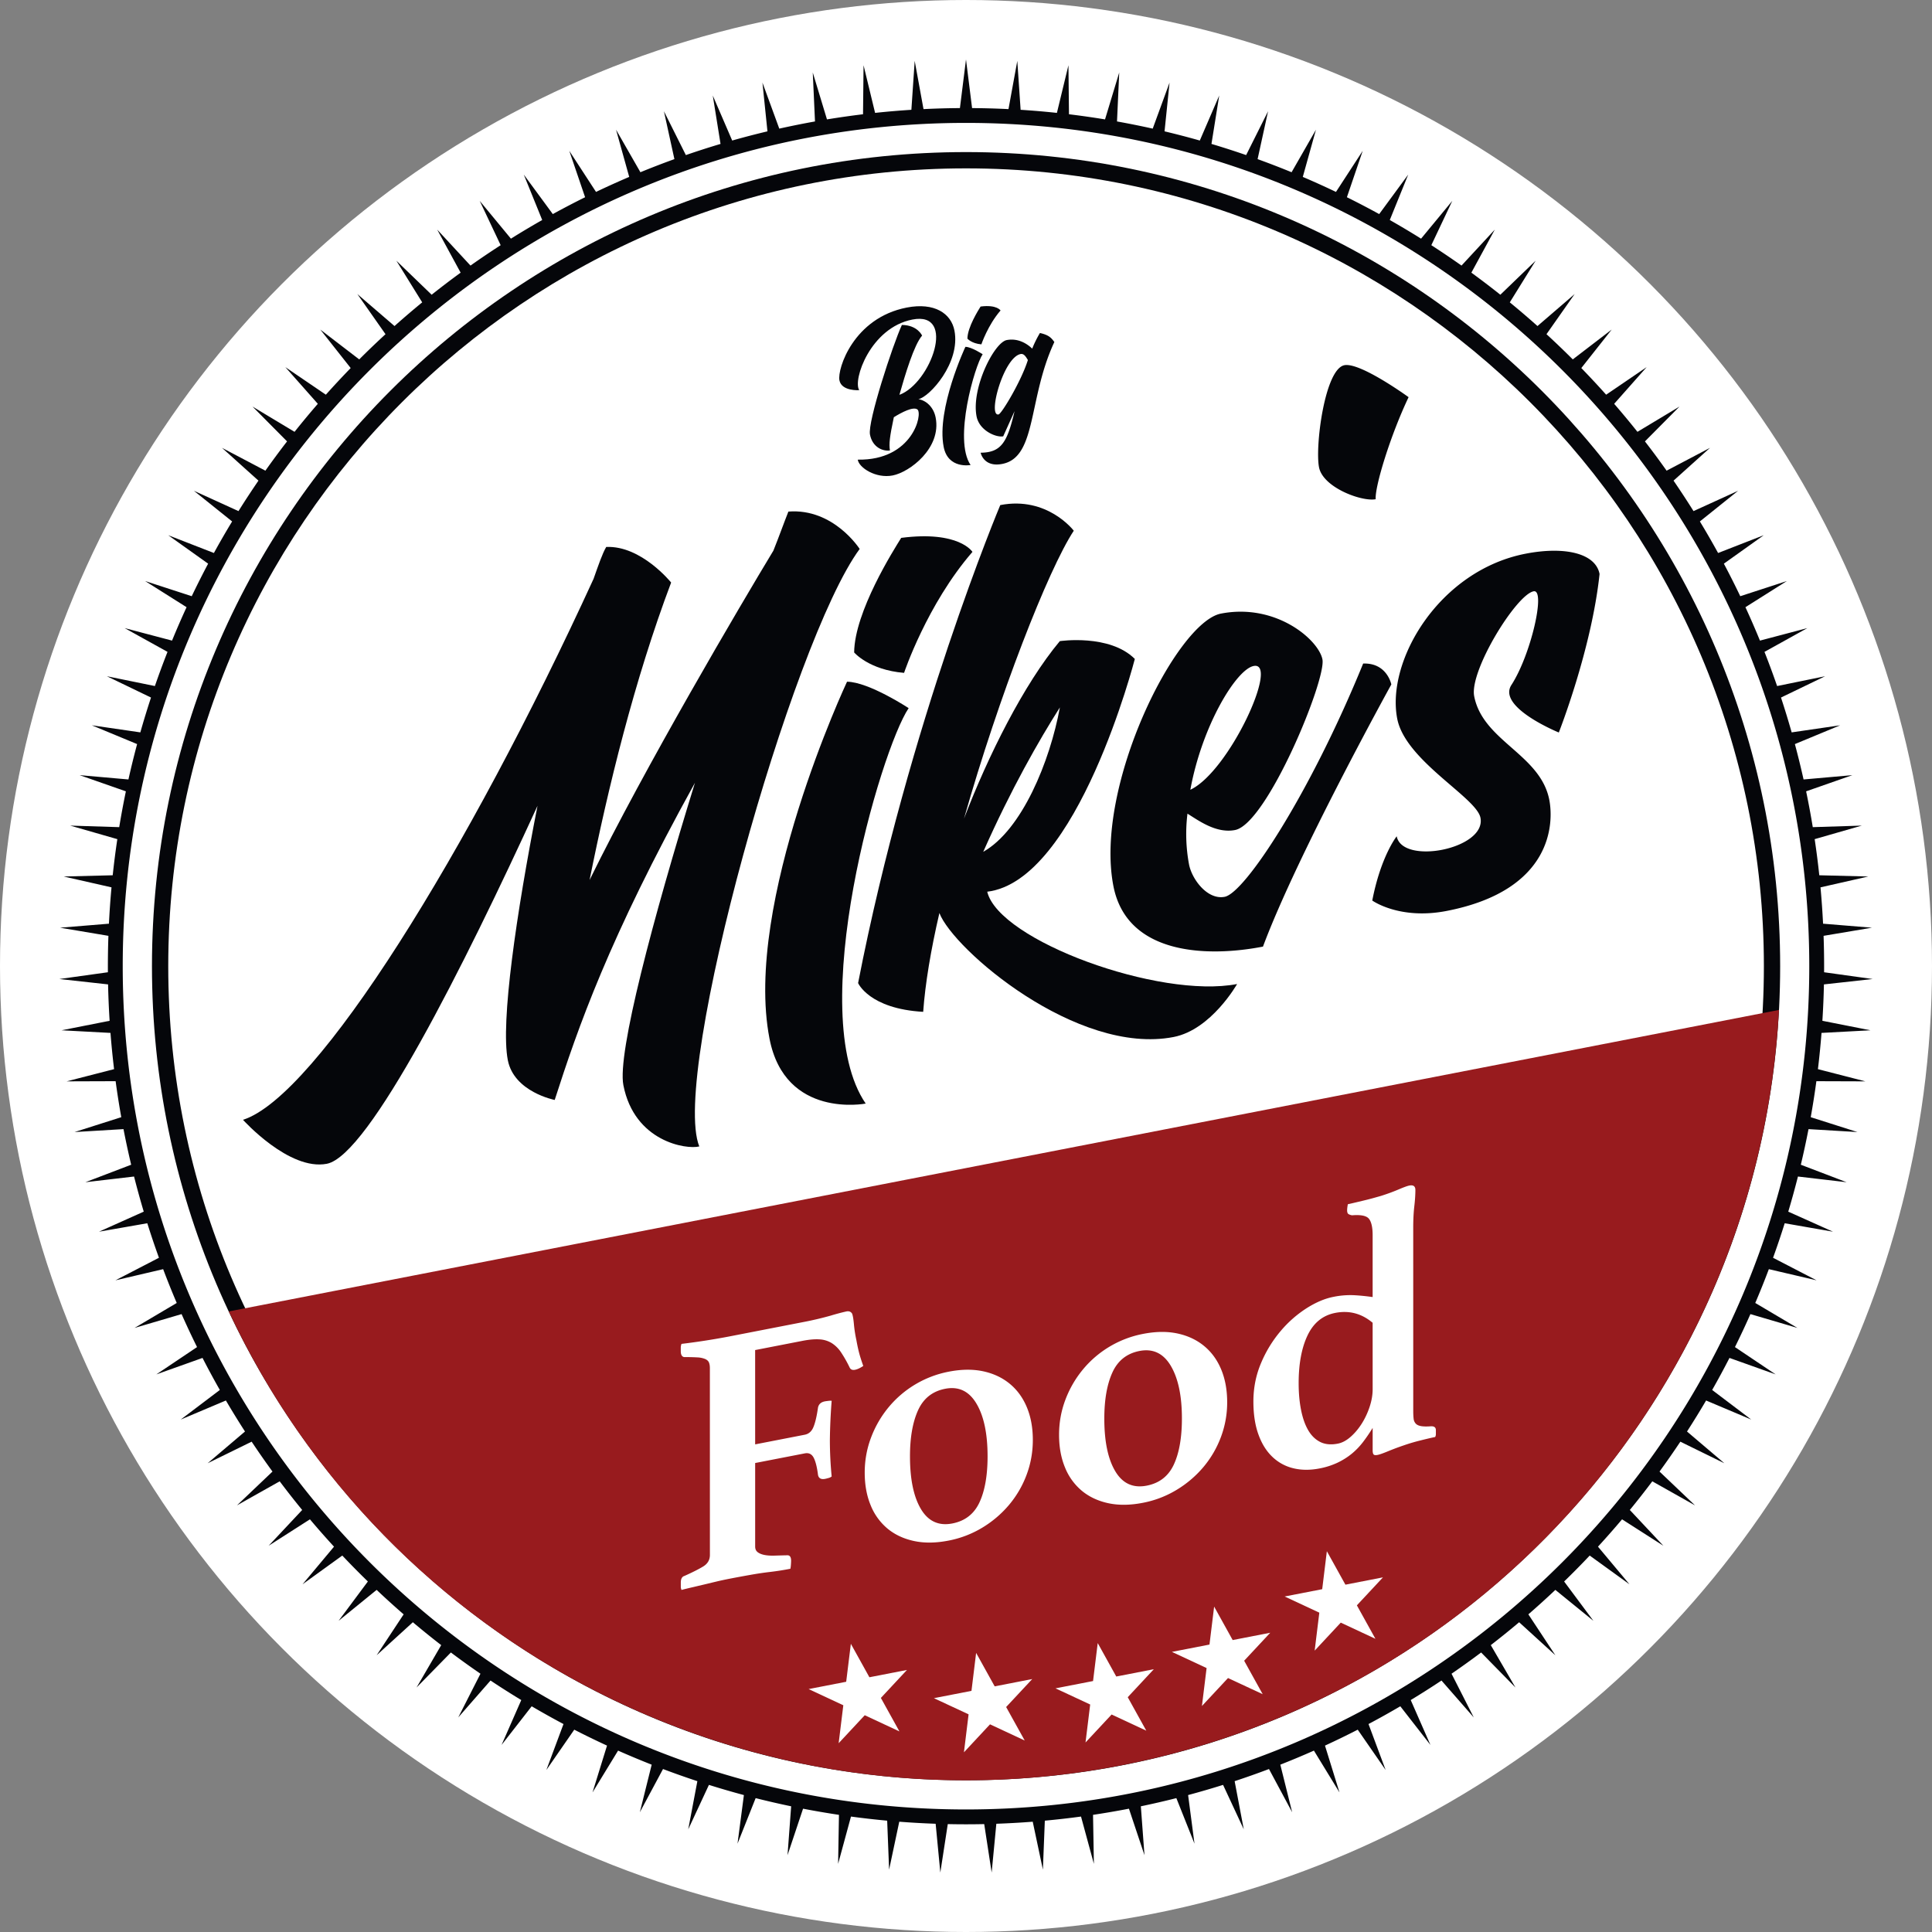 <svg viewBox="0 0 130 130" clip-rule="evenodd" stroke-miterlimit="2" stroke-linejoin="round" fill-rule="evenodd" xmlns="http://www.w3.org/2000/svg"><rect x="0" y="0" width="130" height="130" fill="#808080" stroke="none"/><circle fill="#fff" r="65" cy="65" cx="65"></circle><path d="M65 4l-.409 3.273c-.817.005-1.634.028-2.45.069l-.593-3.245-.223 3.291c-.815.052-1.629.121-2.442.208l-.776-3.206-.036 3.298c-.811.098-1.62.214-2.426.346l-.956-3.157.15 3.295c-.804.144-1.605.305-2.403.483l-1.133-3.098.337 3.281a56.95 56.95 0 00-2.372.618l-1.307-3.029.522 3.257c-.783.234-1.561.484-2.333.751l-1.476-2.95.705 3.222c-.768.278-1.531.571-2.287.882l-1.64-2.862.886 3.177c-.751.321-1.496.657-2.233 1.01l-1.799-2.765 1.064 3.122a58.91 58.91 0 00-2.173 1.134l-1.953-2.658 1.24 3.057a57.23 57.23 0 00-2.105 1.255l-2.1-2.543 1.41 2.982c-.686.443-1.364.9-2.031 1.372l-2.24-2.42 1.577 2.897c-.661.481-1.311.976-1.95 1.485l-2.374-2.29 1.738 2.803a57.559 57.559 0 00-1.863 1.594l-2.5-2.152 1.894 2.7a58.95 58.95 0 00-1.769 1.696l-2.618-2.007 2.044 2.589a60.249 60.249 0 00-1.671 1.793L19.2 24.703l2.186 2.469a57.703 57.703 0 00-1.566 1.885l-2.828-1.699 2.324 2.342c-.5.646-.986 1.303-1.458 1.971l-2.919-1.536 2.452 2.206c-.462.674-.91 1.357-1.344 2.05l-3.001-1.368 2.573 2.064a57.278 57.278 0 00-1.226 2.123l-3.074-1.197 2.686 1.915a59.74 59.74 0 00-1.104 2.189l-3.136-1.02 2.789 1.76a56.714 56.714 0 00-.978 2.248l-3.189-.842 2.885 1.6c-.3.76-.583 1.527-.85 2.299l-3.231-.659 2.97 1.433a58.104 58.104 0 00-.718 2.344l-3.263-.476 3.046 1.264a58.96 58.96 0 00-.584 2.38l-3.285-.29 3.113 1.089c-.166.8-.316 1.603-.448 2.41l-3.297-.104 3.17.911a56.846 56.846 0 00-.311 2.431l-3.298.083 3.217.73a57.137 57.137 0 00-.173 2.445l-3.288.27 3.253.547c-.029.816-.04 1.634-.035 2.451l-3.267.455 3.279.362c.017.817.052 1.633.104 2.449l-3.236.639 3.294.176c.063.814.144 1.628.242 2.439l-3.194.821 3.298-.011c.109.81.236 1.618.38 2.422l-3.143 1 3.292-.197c.156.803.328 1.601.517 2.396l-3.082 1.177 3.276-.383c.201.792.418 1.58.652 2.363l-3.01 1.349 3.249-.568c.245.78.506 1.554.784 2.323L7.766 86.15l3.212-.751a56.5 56.5 0 00.914 2.275l-2.838 1.68 3.164-.931a56.67 56.67 0 001.041 2.219L10.52 92.48l3.107-1.108c.373.727.761 1.446 1.165 2.156l-2.63 1.991 3.038-1.283c.414.705.842 1.401 1.285 2.087l-2.513 2.136 2.961-1.452c.453.68.92 1.35 1.402 2.011l-2.389 2.274 2.874-1.617a58.54 58.54 0 001.513 1.928l-2.256 2.406 2.778-1.777a58.838 58.838 0 001.62 1.84l-2.116 2.53 2.673-1.932a57.789 57.789 0 001.721 1.745l-1.97 2.646 2.56-2.081c.594.562 1.199 1.11 1.817 1.646l-1.817 2.753 2.437-2.222c.625.527 1.261 1.04 1.908 1.54l-1.659 2.851 2.309-2.356c.653.49 1.317.967 1.991 1.429l-1.495 2.941 2.172-2.483c.68.453 1.37.891 2.069 1.314l-1.326 3.021 2.027-2.602a57.44 57.44 0 002.14 1.195l-1.152 3.091 1.877-2.712c.727.373 1.461.73 2.204 1.072l-.976 3.151 1.72-2.814c.747.331 1.501.646 2.261.946l-.796 3.2 1.559-2.907c.764.289 1.535.561 2.311.817l-.614 3.241 1.392-2.991c.779.245 1.564.473 2.353.685l-.429 3.27 1.22-3.064c.792.2 1.589.384 2.389.55l-.244 3.289 1.045-3.128c.802.155 1.608.293 2.416.414l-.057 3.298.866-3.183c.81.11 1.622.202 2.435.277l.13 3.296.684-3.226c.815.063 1.631.109 2.448.138l.315 3.283.501-3.26c.817.018 1.635.018 2.452 0l.501 3.26.315-3.283a58.844 58.844 0 002.448-.138l.684 3.226.13-3.296a57.02 57.02 0 002.435-.277l.866 3.183-.057-3.298a58.017 58.017 0 002.416-.414l1.045 3.128-.244-3.289c.8-.166 1.597-.35 2.389-.55l1.22 3.064-.429-3.27c.789-.212 1.574-.44 2.353-.685l1.392 2.991-.614-3.241a57.044 57.044 0 002.311-.817l1.559 2.907-.796-3.2c.76-.3 1.514-.615 2.261-.946l1.72 2.814-.976-3.151a57.418 57.418 0 002.204-1.072l1.877 2.712-1.152-3.091a57.44 57.44 0 002.14-1.195l2.027 2.602-1.326-3.021a56.397 56.397 0 002.069-1.314l2.172 2.483-1.495-2.941a57.22 57.22 0 001.991-1.429l2.309 2.356-1.659-2.851c.647-.5 1.283-1.013 1.908-1.54l2.437 2.222-1.817-2.753a56.634 56.634 0 001.817-1.646l2.56 2.081-1.97-2.646c.586-.57 1.16-1.151 1.721-1.745l2.673 1.932-2.116-2.53a58.838 58.838 0 001.62-1.84l2.778 1.777-2.256-2.406a58.54 58.54 0 001.513-1.928l2.874 1.617-2.389-2.274c.482-.661.949-1.331 1.402-2.011l2.961 1.452-2.513-2.136c.443-.686.871-1.382 1.285-2.087l3.038 1.283-2.63-1.991c.404-.71.792-1.429 1.165-2.156l3.107 1.108-2.739-1.838a56.67 56.67 0 001.041-2.219l3.164.931-2.838-1.68a56.5 56.5 0 00.914-2.275l3.212.751-2.929-1.517c.278-.769.539-1.543.784-2.323l3.249.568-3.01-1.349c.234-.783.451-1.571.652-2.363l3.276.383-3.082-1.177c.189-.795.361-1.593.517-2.396l3.292.197-3.143-1c.144-.804.271-1.612.38-2.422l3.298.011-3.194-.821c.098-.811.179-1.625.242-2.439l3.294-.176-3.236-.639c.052-.816.087-1.632.104-2.449l3.279-.362-3.267-.455a58.896 58.896 0 00-.035-2.451l3.253-.547-3.288-.27a57.137 57.137 0 00-.173-2.445l3.217-.73-3.298-.083a56.846 56.846 0 00-.311-2.431l3.17-.911-3.297.104a57.717 57.717 0 00-.448-2.41l3.113-1.089-3.285.29a58.96 58.96 0 00-.584-2.38l3.046-1.264-3.263.476a58.104 58.104 0 00-.718-2.344l2.97-1.433-3.231.659a57.04 57.04 0 00-.85-2.299l2.885-1.6-3.189.842a56.714 56.714 0 00-.978-2.248l2.789-1.76-3.136 1.02a59.74 59.74 0 00-1.104-2.189l2.686-1.915-3.074 1.197a57.278 57.278 0 00-1.226-2.123l2.573-2.064-3.001 1.368a59.206 59.206 0 00-1.344-2.05l2.452-2.206-2.919 1.536a56.295 56.295 0 00-1.458-1.971l2.324-2.342-2.828 1.699a57.703 57.703 0 00-1.566-1.885l2.186-2.469-2.726 1.855a60.249 60.249 0 00-1.671-1.793l2.044-2.589-2.618 2.007a58.95 58.95 0 00-1.769-1.696l1.894-2.7-2.5 2.152a57.559 57.559 0 00-1.863-1.594l1.738-2.803-2.374 2.29a56.251 56.251 0 00-1.95-1.485l1.577-2.897-2.24 2.42a57.77 57.77 0 00-2.031-1.372l1.41-2.982-2.1 2.543a57.23 57.23 0 00-2.105-1.255l1.24-3.057-1.953 2.658a58.91 58.91 0 00-2.173-1.134l1.064-3.122-1.799 2.765a57.332 57.332 0 00-2.233-1.01l.886-3.177-1.64 2.862a57.053 57.053 0 00-2.287-.882l.705-3.222-1.476 2.95a57.572 57.572 0 00-2.333-.751l.522-3.257-1.307 3.029a56.95 56.95 0 00-2.372-.618l.337-3.281-1.133 3.098a58.026 58.026 0 00-2.403-.483l.15-3.295-.956 3.157a58.255 58.255 0 00-2.426-.346l-.036-3.298-.776 3.206a57.142 57.142 0 00-2.442-.208l-.223-3.291-.593 3.245a55.608 55.608 0 00-2.45-.069L65 4zm0 4.27c31.317 0 56.742 25.426 56.742 56.742 0 31.317-25.425 56.742-56.742 56.742-31.317 0-56.742-25.425-56.742-56.742C8.258 33.696 33.683 8.27 65 8.27z" fill="#05060a"></path><path d="M119.701 68.023a54.824 54.824 0 00-.925-13.47c-5.773-29.677-34.553-49.085-64.231-43.312-29.677 5.772-49.085 34.553-43.312 64.23a54.76 54.76 0 004.191 12.834l104.277-20.282z" fill="#fff"></path><path d="M65.004 10.233c30.234 0 54.779 24.546 54.779 54.779 0 30.234-24.545 54.779-54.779 54.779-30.233 0-54.779-24.545-54.779-54.779 0-30.233 24.546-54.779 54.779-54.779zm0 1.096c29.629 0 53.684 24.054 53.684 53.683s-24.055 53.684-53.684 53.684c-29.629 0-53.683-24.055-53.683-53.684 0-29.629 24.054-53.683 53.683-53.683z" fill="#05060a"></path><path d="M15.395 88.244c10.653 22.747 35.411 35.336 60.068 30.54 24.656-4.796 42.892-25.747 44.241-50.829L15.395 88.244z" fill="#981b1e"></path><g fill="#fff"><path d="M89.281 104.377l1.249 2.252 2.527-.492-1.756 1.883 1.249 2.252-2.334-1.088-1.755 1.883.313-2.555-2.333-1.088 2.527-.491.313-2.556zM81.696 108.104l1.248 2.252 2.528-.492-1.756 1.883 1.248 2.252-2.333-1.088-1.756 1.883.314-2.555-2.334-1.088 2.528-.492.313-2.555zM73.863 110.558l1.248 2.251 2.527-.491-1.755 1.883 1.248 2.251-2.333-1.087-1.756 1.883.314-2.556-2.334-1.087 2.527-.492.314-2.555zM65.681 111.219l1.249 2.252 2.527-.492-1.756 1.883 1.249 2.252-2.334-1.088-1.755 1.883.313-2.555-2.333-1.088 2.527-.492.313-2.555zM57.252 110.607l1.248 2.252 2.527-.492-1.755 1.883 1.248 2.252-2.333-1.088-1.756 1.883.314-2.555-2.334-1.088 2.527-.492.314-2.555z"></path></g><g fill-rule="nonzero" fill="#fff"><path d="M47.766 92.062c0-.15-.02-.276-.06-.377-.04-.101-.125-.18-.254-.239a1.558 1.558 0 00-.532-.11 13.238 13.238 0 00-.87-.019c-.161-.018-.242-.153-.242-.404v-.238c0-.076.016-.158.049-.248a47.03 47.03 0 003.19-.495l4.955-.964a21.913 21.913 0 001.898-.444 14.81 14.81 0 011.051-.28c.177-.035.306.016.387.15.048.125.089.364.121.717s.089.714.169 1.083c.049.275.105.54.169.795.065.255.162.562.291.922a2.138 2.138 0 01-.254.15c-.105.054-.206.09-.302.109-.178.034-.298-.018-.363-.156a8.186 8.186 0 00-.568-1.005 2.146 2.146 0 00-.629-.631 1.753 1.753 0 00-.821-.254c-.315-.022-.697.01-1.149.098l-3.19.621.001 6.346 3.335-.649c.274-.053.472-.229.592-.529.121-.299.222-.733.302-1.3.049-.227.202-.365.46-.416.048-.009.124-.02.229-.032a.99.99 0 01.23-.007 39.125 39.125 0 00-.121 2.658 25.752 25.752 0 00.121 2.434.542.542 0 01-.217.105 2.45 2.45 0 01-.218.055c-.274.054-.435-.032-.483-.257-.065-.522-.161-.909-.29-1.16-.129-.251-.331-.35-.605-.296l-3.335.648v5.619c0 .168.057.295.17.381.113.087.266.149.459.187.193.038.419.052.677.044.258-.008.532-.016.822-.022.193-.021.29.102.29.37 0 .05-.004.135-.012.253-.008.119-.02.213-.037.283a17.72 17.72 0 01-1.353.213c-.419.048-.866.114-1.342.199-.475.084-.946.171-1.414.262-.225.044-.471.096-.737.156l-1.692.404c-.282.064-.544.127-.785.191a.54.54 0 01-.049-.254v-.239c0-.25.081-.4.242-.448.532-.237.951-.448 1.257-.633.306-.185.459-.445.459-.779l-.002-12.568zM58.185 99.091c0-.819.141-1.603.423-2.352a7.12 7.12 0 011.172-2.034 6.962 6.962 0 014.06-2.408c.854-.166 1.628-.174 2.321-.025.693.15 1.289.431 1.789.844.499.413.882.94 1.148 1.583.266.642.399 1.373.399 2.192 0 .82-.141 1.604-.423 2.353a6.844 6.844 0 01-1.184 2.024 7.244 7.244 0 01-1.8 1.529 6.909 6.909 0 01-2.272.868c-.854.166-1.628.175-2.321.025-.693-.149-1.285-.427-1.777-.833a3.973 3.973 0 01-1.136-1.573c-.266-.642-.399-1.373-.399-2.193zm3.046-1.094c0 1.539.246 2.72.737 3.544.492.825 1.197 1.147 2.115.969.854-.166 1.463-.64 1.825-1.421.363-.782.544-1.816.544-3.104-.001-1.521-.25-2.702-.75-3.541-.5-.84-1.201-1.172-2.103-.996-.854.166-1.462.648-1.825 1.446-.362.798-.544 1.832-.543 3.103zM71.262 96.548c0-.819.14-1.604.422-2.352a7.143 7.143 0 011.172-2.034 6.951 6.951 0 014.061-2.408c.854-.166 1.627-.175 2.32-.025.693.149 1.29.431 1.789.843.5.413.883.941 1.148 1.583.266.643.399 1.373.4 2.193a6.62 6.62 0 01-.423 2.352 6.853 6.853 0 01-1.184 2.024 7.246 7.246 0 01-1.801 1.529 6.88 6.88 0 01-2.272.869c-.854.166-1.627.174-2.32.025-.693-.15-1.286-.428-1.777-.834a3.96 3.96 0 01-1.136-1.572c-.266-.643-.399-1.373-.399-2.193zm3.045-1.094c0 1.539.246 2.72.738 3.544.491.824 1.196 1.147 2.115.968.854-.166 1.462-.639 1.825-1.421.362-.781.543-1.815.543-3.103 0-1.522-.25-2.702-.75-3.542-.499-.839-1.2-1.171-2.103-.996-.854.167-1.462.649-1.824 1.447-.363.798-.544 1.832-.544 3.103zM95.094 94.948c0 .2.009.37.025.509a.565.565 0 00.145.336c.08.085.201.14.362.168.161.027.379.031.653.011.226-.011.338.076.338.26v.251a.423.423 0 01-.048.21c-.209.041-.536.117-.979.228a12.36 12.36 0 00-1.124.331c-.354.12-.705.25-1.051.393-.347.143-.584.227-.713.252-.145.028-.238.017-.278-.034-.04-.051-.061-.143-.061-.277v-1.505c-.209.342-.427.66-.652.955-.226.295-.48.557-.762.788-.282.23-.6.43-.954.599a5.06 5.06 0 01-1.209.386c-.628.122-1.212.119-1.752-.011a3.05 3.05 0 01-1.414-.766c-.403-.381-.718-.884-.943-1.509-.226-.625-.339-1.364-.339-2.217 0-.92.173-1.786.519-2.597a8.276 8.276 0 011.318-2.15 7.722 7.722 0 011.74-1.53c.628-.399 1.232-.654 1.812-.767a5.677 5.677 0 011.294-.114c.394.016.842.058 1.341.128v-4.164c0-.518-.081-.883-.242-1.094-.161-.211-.54-.292-1.136-.243a.675.675 0 01-.242-.079c-.064-.037-.097-.123-.097-.257 0-.1.016-.237.049-.41.112-.022.257-.055.435-.098l.58-.138c.209-.049.419-.102.628-.159.21-.058.403-.112.58-.163.419-.132.81-.275 1.173-.429.362-.154.608-.244.737-.269.274-.053.411.046.411.296 0 .318-.024.687-.073 1.106-.048.419-.072.896-.072 1.431l.001 12.342zm-2.732-5.941c-.741-.625-1.579-.847-2.514-.665-.837.163-1.458.664-1.861 1.504-.402.839-.604 1.919-.603 3.24 0 .636.052 1.223.157 1.763.105.54.262.994.471 1.363.21.369.48.639.81.809.331.17.729.209 1.197.118.29-.056.576-.208.858-.455.282-.247.531-.543.749-.886.217-.343.395-.721.532-1.132.137-.411.205-.809.205-1.194l-.001-4.465z"></path></g><g fill-rule="nonzero" fill="#05060a"><path d="M57.845 36.938s-1.75-2.752-4.796-2.515c-.306.769-.633 1.694-1.009 2.628-2.187 3.617-8.668 14.606-12.369 22.166 1.235-6.169 3.012-13.457 5.488-20.019 0 0-2.005-2.499-4.367-2.395-.266.457-.524 1.217-.851 2.142-8.435 18.411-18.625 34.832-23.59 36.404 0 0 3.103 3.452 5.642 2.959 2.833-.55 9.226-13.295 14.175-24.087-1.427 7.27-2.492 14.572-1.999 17.111.417 2.149 3.156 2.681 3.156 2.681 1.549-4.811 3.622-10.838 9.437-21.342-2.832 9.165-5.234 18.195-4.817 20.344.74 3.809 4.239 4.346 5.109 4.126-1.953-4.84 6.22-33.995 10.791-40.203zM58.251 74.257c-4.171-6.082 1.001-23.809 2.89-26.608 0 0-2.673-1.761-4.146-1.779 0 0-6.991 14.887-5.217 24.019 1.052 5.421 6.473 4.368 6.473 4.368zm7.183-37.121s-.889-1.449-4.794-.944c-.503.807-3.14 4.968-3.166 7.709 0 0 .989 1.177 3.359 1.375 0 0 1.538-4.606 4.601-8.14z"></path><path d="M83.242 66.212c-5.225 1.015-16.022-2.919-16.814-6.211 6.092-.727 9.932-15.662 9.932-15.662-1.698-1.697-5.047-1.199-5.047-1.199-2.426 2.903-4.834 7.729-6.448 11.944 2.349-8.26 5.665-16.758 7.387-19.373 0 0-1.772-2.342-4.946-1.725 0 0-6.141 14.57-9.566 32.161 0 0 .742 1.731 4.379 1.937.138-1.902.512-4.153 1.091-6.648.933 2.454 9.264 9.603 15.759 8.342 2.539-.493 4.273-3.566 4.273-3.566zM71.317 47.599c-.664 3.625-2.553 8.249-5.157 9.717 1.868-4.214 3.76-7.52 5.157-9.717z"></path><path d="M91.724 44.649c-3.571 8.751-7.95 15.429-9.317 15.695-1.172.227-2.208-1.193-2.398-2.17a11.173 11.173 0 01-.107-3.425c.748.463 1.934 1.348 3.203 1.101 2.149-.417 6.145-10.112 5.879-11.479-.256-1.319-3.12-3.803-6.831-3.083-2.979.579-8.543 11.592-7.235 18.331.911 4.688 6.403 4.787 10.065 4.076 2.298-6.173 8.636-17.64 8.636-17.64s-.285-1.465-1.895-1.406zm-7.367.164c1.758-.341-1.659 7.113-4.261 8.328.785-4.308 3.089-8.1 4.261-8.328zM90.461 24.574c-1.318.256-1.982 5.452-1.707 6.868.266 1.368 2.885 2.329 3.813 2.149-.064-.85.99-4.297 2.214-6.866 0 0-3.246-2.36-4.32-2.151zM101.687 46.11c-.926 1.497 3.202 3.179 3.202 3.179s2.207-5.597 2.742-10.668c-.275-1.416-2.389-1.867-4.977-1.364-5.812 1.128-9.397 7.196-8.638 11.103.55 2.832 5.336 5.298 5.601 6.666.408 2.099-5.257 3.199-5.636 1.246 0 0-1.061 1.321-1.644 4.323 0 0 1.827 1.317 5.001.701 7.179-1.394 7.205-5.96 6.911-7.474-.598-3.076-4.466-3.947-5.054-6.975-.332-1.709 2.829-6.833 4.001-7.06.83-.161-.181 4.292-1.509 6.323z"></path><g><path d="M57.818 26.254c-.455-.664.747-4.205 3.578-4.753 2.996-.581 1.229 4.29-.877 5.067.388-1.367.982-3.356 1.527-3.987 0 0-.307-.707-1.36-.716-.628 1.371-2.312 6.524-2.148 7.372.167.862.859 1.139 1.344 1.074-.072-.441-.02-.905.262-2.237.532-.33 1.305-.735 1.588-.521.367.284-.313 3.439-4.016 3.376.076.539 1.214 1.284 2.35 1.064 1.135-.22 3.293-1.831 2.892-3.897-.14-.725-.665-1.162-1.162-1.236.753-.146 2.846-2.454 2.427-4.615-.222-1.15-1.336-1.913-3.21-1.55-3.584.695-4.679 4.129-4.53 4.895.146.752 1.335.664 1.335.664zM65.309 31.289c-1.168-1.704.283-6.67.812-7.453 0 0-.748-.494-1.161-.499 0 0-1.96 4.169-1.464 6.728.294 1.518 1.813 1.224 1.813 1.224zm2.016-10.398s-.249-.406-1.343-.265c-.141.226-.88 1.392-.887 2.159 0 0 .276.33.94.386 0 0 .431-1.29 1.29-2.28z"></path><path d="M69.975 22.407a7.256 7.256 0 00-.52 1.052c-.367-.355-.977-.719-1.715-.576-.849.165-2.395 3.246-2.029 5.134.186.958 1.314 1.435 1.793 1.342l.764-1.695c-.488 2.096-.893 2.785-2.282 2.798 0 0 .194.999 1.452.755 2.34-.453 1.721-4.379 3.507-8.203-.215-.299-.391-.477-.97-.607zm-2.785 5.48c-.752.146.335-3.841 1.484-4.064.219-.042.343.161.49.402-.438 1.405-1.768 3.622-1.974 3.662z"></path></g></g></svg>